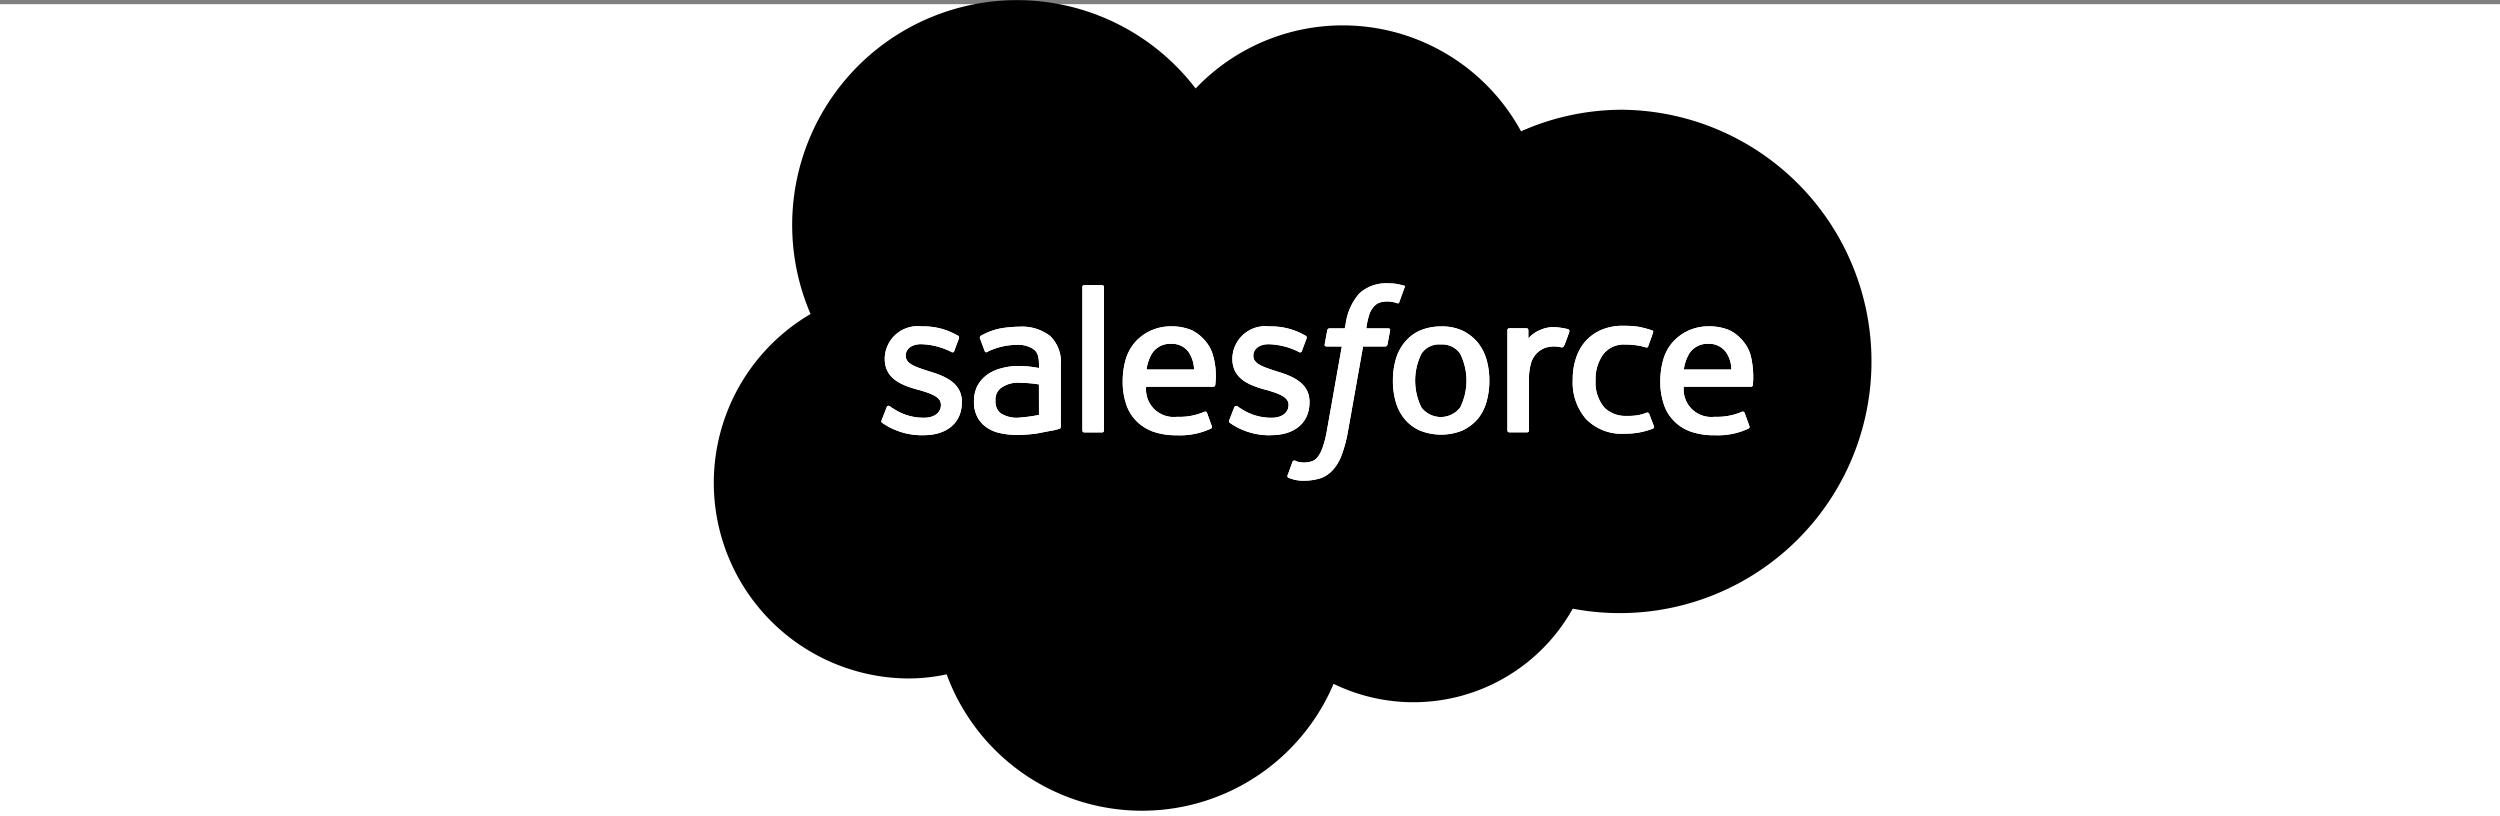 <svg xmlns="http://www.w3.org/2000/svg" width="194" height="63.325" viewBox="0 0 194 63.325">
  <rect x="0" y="0" width="194" height="63.325" fill="#808080" stroke="none"/>
  <g id="Salesforce-Logo-spaced" transform="translate(-245 -3123.675)">
    <rect id="Rectangle_2670" data-name="Rectangle 2670" width="194" height="63" transform="translate(245 3124)" fill="#fff"/>
    <g id="Salesforce-01-01" transform="translate(232.893 3001.475)">
      <path id="Path_20521" data-name="Path 20521" d="M156.768,243.266a1.118,1.118,0,0,0-.468,1.009,1.3,1.3,0,0,0,.148.689,1.073,1.073,0,0,0,.3.32,2.307,2.307,0,0,0,1.526.3,10.535,10.535,0,0,0,1.4-.2V243.02a8.69,8.69,0,0,0-1.4-.123A2.257,2.257,0,0,0,156.768,243.266Z" transform="translate(-66.943 -90.988)" fill="#000000"/>
      <path id="Path_20522" data-name="Path 20522" d="M290.594,230.8a1.637,1.637,0,0,0-1.5.714,4.693,4.693,0,0,0,0,4.184,1.9,1.9,0,0,0,3,0,4.692,4.692,0,0,0,0-4.184A1.69,1.69,0,0,0,290.594,230.8Z" transform="translate(-166.68 -81.87)" fill="#000000"/>
      <path id="Path_20523" data-name="Path 20523" d="M205.8,230.6a1.657,1.657,0,0,0-1.477.763,3.291,3.291,0,0,0-.418,1.231h3.692a2.677,2.677,0,0,0-.345-1.231A1.588,1.588,0,0,0,205.8,230.6Z" transform="translate(-102.827 -81.719)" fill="#000000"/>
      <path id="Path_20524" data-name="Path 20524" d="M137.968,130.716a19.317,19.317,0,0,0-7.827,1.674,15.755,15.755,0,0,0-25.253-3.323,17.445,17.445,0,0,0-29.881,17.5,15.182,15.182,0,0,0,7.482,28.281,14.032,14.032,0,0,0,3.077-.32,16.149,16.149,0,0,0,30.028.738,14.156,14.156,0,0,0,18.558-5.833,19.531,19.531,0,1,0,3.815-38.717ZM86.748,153.41c0,1.575-1.132,2.56-2.978,2.56a5.381,5.381,0,0,1-2.683-.64,5.883,5.883,0,0,1-.517-.32c-.025-.025-.1-.049-.049-.2l.394-1.009c.074-.172.2-.1.246-.074a3.075,3.075,0,0,0,.3.2,4.2,4.2,0,0,0,2.363.689c.812,0,1.3-.418,1.3-.985v-.025c0-.615-.763-.861-1.649-1.132l-.2-.049c-1.206-.345-2.511-.837-2.511-2.388v-.025a2.556,2.556,0,0,1,2.855-2.486h.172a5.237,5.237,0,0,1,2.634.714.156.156,0,0,1,.1.2c-.025.1-.345.911-.369,1.009-.074.172-.246.049-.246.049a5.469,5.469,0,0,0-2.338-.591c-.714,0-1.181.369-1.181.886v.025c0,.615.788.861,1.7,1.157l.148.049c1.231.369,2.511.911,2.511,2.363v.025Zm7.679,1.9s0,.148-.123.172c0,0-.2.049-.369.1-.172.025-.788.148-1.3.246a11.031,11.031,0,0,1-1.575.123,5.917,5.917,0,0,1-1.378-.148,2.775,2.775,0,0,1-1.058-.468,2.178,2.178,0,0,1-.689-.812,2.468,2.468,0,0,1-.246-1.181,2.641,2.641,0,0,1,.271-1.206,2.574,2.574,0,0,1,.763-.861,3.115,3.115,0,0,1,1.083-.492,4.347,4.347,0,0,1,1.28-.172,7.911,7.911,0,0,1,.812.025s.394.049.837.123v-.222c0-.689-.123-1.009-.418-1.231a2.087,2.087,0,0,0-1.28-.345,5.247,5.247,0,0,0-2.264.517.354.354,0,0,1-.074.049.13.13,0,0,1-.172-.074l-.369-.984a.169.169,0,0,1,.049-.2,4.971,4.971,0,0,1,1.6-.591,9,9,0,0,1,1.4-.123,3.59,3.59,0,0,1,2.387.714,2.837,2.837,0,0,1,.837,2.289Zm3.347.3a.142.142,0,0,1-.148.148H96.248a.142.142,0,0,1-.148-.148V144.475a.131.131,0,0,1,.148-.148h1.378a.142.142,0,0,1,.148.148Zm8.639-3.544a.145.145,0,0,1-.148.148h-5.218a2.144,2.144,0,0,0,2.388,2.338,4.9,4.9,0,0,0,2.141-.394.152.152,0,0,1,.2.1l.345.96c.074.148,0,.222-.049.246a5.635,5.635,0,0,1-2.634.517,5.378,5.378,0,0,1-1.9-.3,3.455,3.455,0,0,1-1.3-.861,3.25,3.25,0,0,1-.763-1.329,5.3,5.3,0,0,1-.246-1.674,6.113,6.113,0,0,1,.222-1.674,3.568,3.568,0,0,1,.714-1.354,3.718,3.718,0,0,1,1.206-.911,3.851,3.851,0,0,1,1.723-.345,3.976,3.976,0,0,1,1.5.3,3.234,3.234,0,0,1,.985.763,2.925,2.925,0,0,1,.665,1.206A5.764,5.764,0,0,1,106.414,152.056Zm4.332,3.914a5.381,5.381,0,0,1-2.683-.64,5.884,5.884,0,0,1-.517-.32c-.025-.025-.1-.049-.049-.2l.394-1.009a.165.165,0,0,1,.246-.074,3.074,3.074,0,0,0,.3.2,4.2,4.2,0,0,0,2.363.689c.812,0,1.3-.418,1.3-.985v-.025c0-.615-.763-.861-1.649-1.132l-.2-.049c-1.206-.345-2.511-.837-2.511-2.388v-.025a2.556,2.556,0,0,1,2.855-2.486h.172a5.237,5.237,0,0,1,2.634.714.156.156,0,0,1,.1.2c-.025.1-.345.911-.369,1.009-.074.172-.246.049-.246.049a5.469,5.469,0,0,0-2.338-.591c-.714,0-1.181.369-1.181.886v.025c0,.615.788.861,1.7,1.157l.148.049c1.231.369,2.511.911,2.511,2.363v.025C113.724,154.985,112.592,155.969,110.746,155.969Zm9.23-8.122-.2,1.083a.176.176,0,0,1-.172.148h-1.723l-1.181,6.646a10.354,10.354,0,0,1-.468,1.748,3.561,3.561,0,0,1-.665,1.157,2.335,2.335,0,0,1-.96.665,4.109,4.109,0,0,1-1.28.2,2.945,2.945,0,0,1-.763-.074c-.2-.049-.32-.1-.468-.148a.17.17,0,0,1-.074-.2c.049-.1.345-.935.394-1.058a.161.161,0,0,1,.2-.074.694.694,0,0,0,.271.1,2.426,2.426,0,0,0,.418.049,2.3,2.3,0,0,0,.615-.1.985.985,0,0,0,.468-.369,2.565,2.565,0,0,0,.369-.738,8.024,8.024,0,0,0,.32-1.28l1.157-6.522h-1.157c-.148,0-.2-.074-.172-.172l.2-1.083a.176.176,0,0,1,.172-.148h1.181l.074-.345a4.492,4.492,0,0,1,1.058-2.363,3.082,3.082,0,0,1,2.215-.788,5.731,5.731,0,0,1,.714.049c.2.049.345.074.517.123.049,0,.148.049.049.2l-.394,1.083c-.025.074-.049.123-.222.074a.737.737,0,0,0-.271-.074,1.951,1.951,0,0,0-.418-.049,1.972,1.972,0,0,0-.566.074,1.03,1.03,0,0,0-.443.271,1.615,1.615,0,0,0-.369.566,5.687,5.687,0,0,0-.271,1.181H119.8C119.951,147.675,120,147.749,119.976,147.847Zm7.482,5.538a3.6,3.6,0,0,1-.689,1.329,3.554,3.554,0,0,1-1.181.886,4.41,4.41,0,0,1-3.3,0,3.253,3.253,0,0,1-1.181-.886,3.787,3.787,0,0,1-.689-1.329,5.81,5.81,0,0,1-.222-1.649,5.934,5.934,0,0,1,.222-1.649,3.6,3.6,0,0,1,.689-1.329,3.315,3.315,0,0,1,1.181-.911,4.28,4.28,0,0,1,1.649-.32,3.868,3.868,0,0,1,1.649.32,3.619,3.619,0,0,1,1.181.911,3.787,3.787,0,0,1,.689,1.329,5.809,5.809,0,0,1,.222,1.649A5.934,5.934,0,0,1,127.458,153.385Zm6.424-5.44c-.049.148-.3.861-.394,1.058-.049.1-.1.148-.2.148a2.725,2.725,0,0,0-.566-.074,2.57,2.57,0,0,0-.689.1,1.962,1.962,0,0,0-.64.394,1.922,1.922,0,0,0-.468.763,4.478,4.478,0,0,0-.172,1.378V155.6a.142.142,0,0,1-.148.148H129.23a.142.142,0,0,1-.148-.148v-7.778a.142.142,0,0,1,.148-.148h1.329a.142.142,0,0,1,.148.148v.64a2.349,2.349,0,0,1,.886-.64,2.537,2.537,0,0,1,1.354-.222,6.576,6.576,0,0,1,.861.148A.156.156,0,0,1,133.882,147.946Zm6.5,7.507a5.766,5.766,0,0,1-2.166.394,3.865,3.865,0,0,1-3.027-1.132,4.325,4.325,0,0,1-1.034-3.052,5.143,5.143,0,0,1,.246-1.649,3.7,3.7,0,0,1,.738-1.329,3.515,3.515,0,0,1,1.231-.886,4.22,4.22,0,0,1,1.723-.32,8.065,8.065,0,0,1,1.157.074,8.609,8.609,0,0,1,1.034.271.115.115,0,0,1,.1.172c-.123.418-.246.689-.369,1.058a.129.129,0,0,1-.172.1,5.517,5.517,0,0,0-1.624-.222,2,2,0,0,0-1.7.763,3.28,3.28,0,0,0-.591,2.018,3,3,0,0,0,.665,2.092,2.3,2.3,0,0,0,1.748.665,4.506,4.506,0,0,0,.837-.049,3.4,3.4,0,0,0,.714-.2.152.152,0,0,1,.2.1l.369.96A.13.13,0,0,1,140.38,155.453Zm7.753-3.4a.145.145,0,0,1-.148.148h-5.218a2.144,2.144,0,0,0,2.387,2.338,4.9,4.9,0,0,0,2.141-.394.152.152,0,0,1,.2.1l.345.96c.074.148,0,.222-.049.246a5.635,5.635,0,0,1-2.634.517,5.377,5.377,0,0,1-1.9-.3,3.455,3.455,0,0,1-1.3-.861,3.25,3.25,0,0,1-.763-1.329,5.3,5.3,0,0,1-.246-1.674,6.113,6.113,0,0,1,.222-1.674,3.567,3.567,0,0,1,.714-1.354,3.719,3.719,0,0,1,1.206-.911,3.851,3.851,0,0,1,1.723-.345,3.976,3.976,0,0,1,1.5.3,3.235,3.235,0,0,1,.984.763,2.924,2.924,0,0,1,.665,1.206A7.088,7.088,0,0,1,148.133,152.056Z" transform="translate(0 0)" fill="#000000"/>
      <path id="Path_20525" data-name="Path 20525" d="M375.2,230.6a1.656,1.656,0,0,0-1.477.763,3.29,3.29,0,0,0-.418,1.231h3.692a2.409,2.409,0,0,0-.345-1.231A1.588,1.588,0,0,0,375.2,230.6Z" transform="translate(-230.532 -81.719)" fill="#000000"/>
      <path id="Path_20526" data-name="Path 20526" d="M124.066,228.6l-.148-.049c-.911-.3-1.7-.542-1.7-1.157v-.025c0-.517.468-.886,1.181-.886a5.47,5.47,0,0,1,2.338.591s.172.123.246-.049c.025-.1.345-.911.369-1.009a.156.156,0,0,0-.1-.2,5.237,5.237,0,0,0-2.634-.714h-.172a2.556,2.556,0,0,0-2.855,2.486v.025c0,1.551,1.3,2.043,2.511,2.388l.2.049c.886.271,1.649.517,1.649,1.132v.025c0,.566-.492.985-1.3.985a4.2,4.2,0,0,1-2.363-.689,3.072,3.072,0,0,1-.3-.2c-.049-.025-.172-.1-.246.074l-.394,1.009c-.049.148.025.172.049.2a5.885,5.885,0,0,0,.517.32,5.38,5.38,0,0,0,2.683.64c1.846,0,2.978-.984,2.978-2.56v-.025C126.576,229.506,125.3,228.964,124.066,228.6Z" transform="translate(-39.829 -77.573)" fill="#fff"/>
      <path id="Path_20527" data-name="Path 20527" d="M236.176,230.983v-.025c0-1.452-1.28-1.994-2.511-2.363l-.148-.049c-.911-.3-1.7-.542-1.7-1.157v-.025c0-.517.468-.886,1.181-.886a5.47,5.47,0,0,1,2.338.591s.172.123.246-.049c.025-.1.345-.911.369-1.009a.156.156,0,0,0-.1-.2,5.237,5.237,0,0,0-2.634-.714h-.172a2.556,2.556,0,0,0-2.855,2.486v.025c0,1.551,1.3,2.043,2.511,2.387l.2.049c.886.271,1.649.517,1.649,1.132v.025c0,.566-.492.985-1.3.985a4.2,4.2,0,0,1-2.363-.689,3.066,3.066,0,0,1-.3-.2.165.165,0,0,0-.246.074l-.394,1.009c-.049.148.025.172.049.2a5.893,5.893,0,0,0,.517.32,5.381,5.381,0,0,0,2.683.64C235.044,233.542,236.176,232.558,236.176,230.983Z" transform="translate(-122.453 -77.573)" fill="#fff"/>
      <path id="Path_20528" data-name="Path 20528" d="M288.172,226.331a3.619,3.619,0,0,0-1.181-.911,3.868,3.868,0,0,0-1.649-.32,4.28,4.28,0,0,0-1.649.32,3.316,3.316,0,0,0-1.181.911,3.6,3.6,0,0,0-.689,1.329,5.935,5.935,0,0,0-.221,1.649,5.811,5.811,0,0,0,.221,1.649,3.787,3.787,0,0,0,.689,1.329,3.252,3.252,0,0,0,1.181.886,4.409,4.409,0,0,0,3.3,0,3.554,3.554,0,0,0,1.181-.886,3.6,3.6,0,0,0,.689-1.329,5.934,5.934,0,0,0,.221-1.649,5.809,5.809,0,0,0-.221-1.649A3.786,3.786,0,0,0,288.172,226.331Zm-1.354,5.07a1.9,1.9,0,0,1-3,0,4.692,4.692,0,0,1,0-4.184,1.636,1.636,0,0,1,1.5-.714,1.69,1.69,0,0,1,1.5.714,4.691,4.691,0,0,1,0,4.184Z" transform="translate(-161.403 -77.573)" fill="#fff"/>
      <path id="Path_20529" data-name="Path 20529" d="M344.232,231.742a.152.152,0,0,0-.2-.1,3.394,3.394,0,0,1-.714.2,4.5,4.5,0,0,1-.837.049,2.3,2.3,0,0,1-1.748-.665,3,3,0,0,1-.665-2.092,3.28,3.28,0,0,1,.591-2.018,2,2,0,0,1,1.7-.763,5.518,5.518,0,0,1,1.625.221.129.129,0,0,0,.172-.1c.123-.369.246-.64.369-1.058a.115.115,0,0,0-.1-.172,8.611,8.611,0,0,0-1.034-.271,8.06,8.06,0,0,0-1.157-.074,4.219,4.219,0,0,0-1.723.32,3.516,3.516,0,0,0-1.231.886,3.7,3.7,0,0,0-.738,1.329,5.143,5.143,0,0,0-.246,1.649,4.325,4.325,0,0,0,1.034,3.052,3.865,3.865,0,0,0,3.027,1.132,5.766,5.766,0,0,0,2.166-.394.13.13,0,0,0,.074-.172Z" transform="translate(-204.147 -77.422)" fill="#fff"/>
      <path id="Path_20530" data-name="Path 20530" d="M372.915,227.364a2.925,2.925,0,0,0-.665-1.206,3.234,3.234,0,0,0-.985-.763,3.976,3.976,0,0,0-1.5-.3,3.852,3.852,0,0,0-1.723.345,3.72,3.72,0,0,0-1.206.911,3.567,3.567,0,0,0-.714,1.354,6.113,6.113,0,0,0-.222,1.674,5.3,5.3,0,0,0,.246,1.674,3.249,3.249,0,0,0,.763,1.329,3.455,3.455,0,0,0,1.3.861,5.377,5.377,0,0,0,1.9.3,5.636,5.636,0,0,0,2.634-.517c.049-.025.123-.1.049-.246l-.345-.96a.153.153,0,0,0-.2-.1,4.9,4.9,0,0,1-2.141.394,2.144,2.144,0,0,1-2.387-2.338h5.218a.145.145,0,0,0,.148-.148A7.089,7.089,0,0,0,372.915,227.364Zm-5.193,1.083a3.291,3.291,0,0,1,.418-1.231,1.657,1.657,0,0,1,1.477-.763,1.588,1.588,0,0,1,1.452.763,2.41,2.41,0,0,1,.345,1.231Z" transform="translate(-224.954 -77.573)" fill="#fff"/>
      <path id="Path_20531" data-name="Path 20531" d="M202.75,226.158a3.235,3.235,0,0,0-.985-.763,3.976,3.976,0,0,0-1.5-.3,3.852,3.852,0,0,0-1.723.345,3.719,3.719,0,0,0-1.206.911,3.568,3.568,0,0,0-.714,1.354,6.114,6.114,0,0,0-.221,1.674,5.3,5.3,0,0,0,.246,1.674,3.249,3.249,0,0,0,.763,1.329,3.455,3.455,0,0,0,1.3.861,5.377,5.377,0,0,0,1.9.3,5.635,5.635,0,0,0,2.634-.517c.049-.025.123-.1.049-.246l-.345-.96a.152.152,0,0,0-.2-.1,4.9,4.9,0,0,1-2.141.394,2.144,2.144,0,0,1-2.388-2.338h5.218a.145.145,0,0,0,.148-.148,5.764,5.764,0,0,0-.172-2.264A2.925,2.925,0,0,0,202.75,226.158Zm-4.5,2.289a3.292,3.292,0,0,1,.418-1.231,1.657,1.657,0,0,1,1.477-.763,1.588,1.588,0,0,1,1.452.763,2.677,2.677,0,0,1,.345,1.231Z" transform="translate(-97.173 -77.573)" fill="#fff"/>
      <path id="Path_20532" data-name="Path 20532" d="M155.407,225.914a3.59,3.59,0,0,0-2.387-.714,9,9,0,0,0-1.4.123,4.971,4.971,0,0,0-1.6.591.168.168,0,0,0-.049.2l.369.985a.13.13,0,0,0,.172.074.354.354,0,0,0,.074-.049,5.247,5.247,0,0,1,2.264-.517,2.087,2.087,0,0,1,1.28.345c.3.221.418.541.418,1.231v.222c-.443-.074-.837-.123-.837-.123a7.926,7.926,0,0,0-.812-.025,4.347,4.347,0,0,0-1.28.172,3.115,3.115,0,0,0-1.083.492,2.573,2.573,0,0,0-.763.861,2.641,2.641,0,0,0-.271,1.206,2.468,2.468,0,0,0,.246,1.181,2.178,2.178,0,0,0,.689.812,2.776,2.776,0,0,0,1.058.468,5.917,5.917,0,0,0,1.378.148,11.034,11.034,0,0,0,1.575-.123c.517-.1,1.132-.222,1.3-.246.172-.049.369-.1.369-.1.123-.025.123-.172.123-.172V228.2A2.837,2.837,0,0,0,155.407,225.914Zm-.861,6.129a10.536,10.536,0,0,1-1.4.2,2.307,2.307,0,0,1-1.526-.3,1.073,1.073,0,0,1-.3-.32,1.3,1.3,0,0,1-.148-.689,1.118,1.118,0,0,1,.468-1.009,2.258,2.258,0,0,1,1.5-.369,8.69,8.69,0,0,1,1.4.123Z" transform="translate(-61.817 -77.648)" fill="#fff"/>
      <path id="Path_20533" data-name="Path 20533" d="M322.426,225.514a6.568,6.568,0,0,0-.861-.148,2.537,2.537,0,0,0-1.354.222,2.35,2.35,0,0,0-.886.64v-.64a.142.142,0,0,0-.148-.148h-1.329a.142.142,0,0,0-.148.148v7.778a.142.142,0,0,0,.148.148h1.378a.142.142,0,0,0,.148-.148v-3.889a4.478,4.478,0,0,1,.172-1.378,1.922,1.922,0,0,1,.468-.763,1.961,1.961,0,0,1,.64-.394,2.569,2.569,0,0,1,.689-.1,2.725,2.725,0,0,1,.566.074c.1,0,.148-.049.2-.148.1-.2.345-.911.394-1.058A.156.156,0,0,0,322.426,225.514Z" transform="translate(-188.617 -77.765)" fill="#fff"/>
      <path id="Path_20534" data-name="Path 20534" d="M256.158,215h-1.674a5.687,5.687,0,0,1,.271-1.181,1.615,1.615,0,0,1,.369-.566,1.03,1.03,0,0,1,.443-.271,2.015,2.015,0,0,1,.985-.025.736.736,0,0,1,.271.074c.172.049.2,0,.221-.074l.394-1.083c.1-.148,0-.2-.049-.2-.172-.049-.32-.074-.517-.123a5.741,5.741,0,0,0-.714-.049,3.082,3.082,0,0,0-2.215.788,4.492,4.492,0,0,0-1.058,2.363l-.074.345h-1.181a.176.176,0,0,0-.172.148l-.2,1.083c-.025.1.025.172.172.172h1.157l-1.157,6.523a8.02,8.02,0,0,1-.32,1.28,2.566,2.566,0,0,1-.369.738.985.985,0,0,1-.468.369,2.3,2.3,0,0,1-.615.1,2.426,2.426,0,0,1-.418-.049.693.693,0,0,1-.271-.1.161.161,0,0,0-.2.074c-.049.123-.345.96-.394,1.058a.17.17,0,0,0,.074.2c.148.049.271.1.468.148a2.944,2.944,0,0,0,.763.074,4.11,4.11,0,0,0,1.28-.2,2.336,2.336,0,0,0,.96-.665,3.561,3.561,0,0,0,.665-1.157,10.355,10.355,0,0,0,.468-1.748l1.181-6.646h1.723a.176.176,0,0,0,.172-.148l.2-1.083C256.355,215.069,256.306,215,256.158,215Z" transform="translate(-136.354 -67.32)" fill="#fff"/>
      <path id="Path_20535" data-name="Path 20535" d="M185.226,212.1h-1.378a.131.131,0,0,0-.148.148v11.125a.142.142,0,0,0,.148.148h1.378a.142.142,0,0,0,.148-.148V212.248A.142.142,0,0,0,185.226,212.1Z" transform="translate(-87.599 -67.773)" fill="#fff"/>
    </g>
  </g>
</svg>
